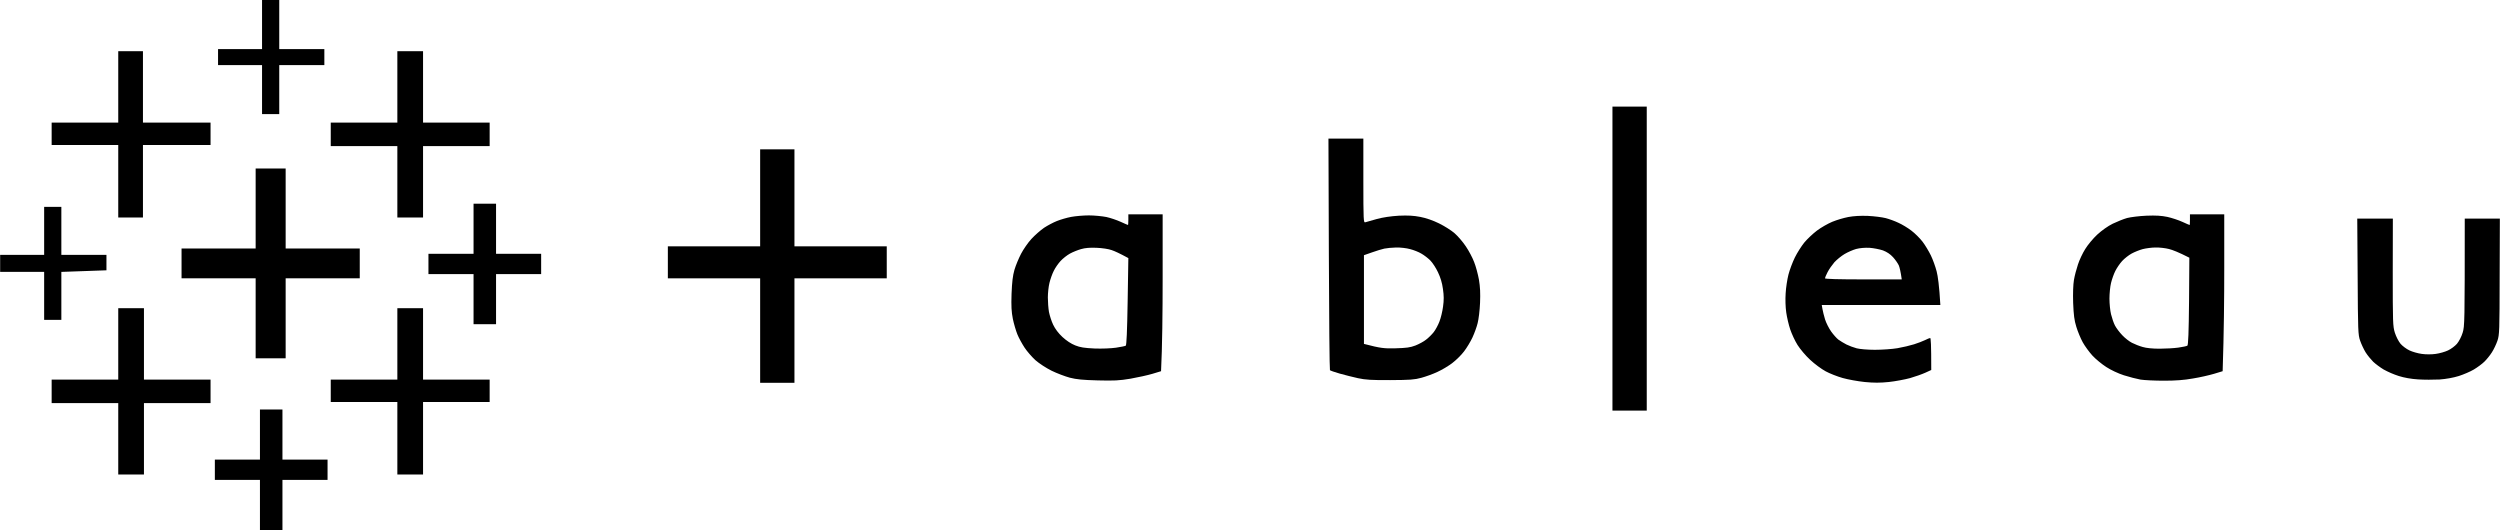 <svg width="2500" height="530" viewBox="0 0 2500 530" fill="none" xmlns="http://www.w3.org/2000/svg">
<g clip-path="url(#clip0_18_2)">
<path d="M262.05 24.5V49.1H218.05V65.1H262.05V114.1H279.25V65.1H324.35V49.1H279.25V0H262.05V24.5Z" fill="black"/>
<path d="M118.25 86.9V122.6H51.65V145H118.25V217.5H142.95V145H210.55V122.6H142.95V51.2H118.25V86.9Z" fill="black"/>
<path d="M397.35 86.9V122.6H330.75V146.1H397.35V217.5H423.05V146.1H489.65V122.6H423.05V51.2H397.35V86.9Z" fill="black"/>
<path fill-rule="evenodd" clip-rule="evenodd" d="M1612.45 106.6H1646.75V410.6H1612.45V106.6ZM1328.45 138.6H1363.35V180.8C1363.35 220.4 1363.55 222.8 1365.25 222.3C1366.35 221.9 1371.55 220.5 1376.85 219C1383.15 217.3 1390.75 216.2 1398.85 215.7C1408.05 215.3 1413.45 215.6 1420.25 216.9C1426.05 218 1432.95 220.4 1439.05 223.4C1444.35 226 1451.35 230.4 1454.65 233.3C1457.85 236.1 1462.95 242 1465.85 246.4C1468.85 250.8 1472.55 257.8 1474.15 262.1C1475.85 266.3 1477.95 274.2 1478.95 279.7C1480.15 286.9 1480.45 293.1 1480.05 302.9C1479.75 310.2 1478.65 319.3 1477.65 323.1C1476.75 326.9 1474.35 333.4 1472.45 337.5C1470.55 341.6 1466.75 347.9 1464.05 351.4C1461.45 354.9 1456.15 360.1 1452.35 363C1448.65 365.9 1441.85 369.9 1437.45 371.9C1433.05 374 1425.75 376.6 1421.35 377.8C1414.45 379.7 1410.05 380 1390.25 380.1C1371.55 380.2 1365.45 379.8 1358.05 378.2C1353.05 377.1 1344.75 375 1339.75 373.6C1334.75 372.2 1330.35 370.6 1329.95 370.2C1329.55 369.8 1329.05 317.6 1328.85 254.1L1328.45 138.6ZM1371.95 252.4L1363.95 255.2V343.9C1380.75 348.3 1384.35 348.6 1395.55 348.3C1406.55 348 1410.15 347.5 1415.45 345.5C1418.95 344.1 1423.85 341.5 1426.15 339.6C1428.55 337.8 1431.95 334.4 1433.75 332.1C1435.55 329.8 1438.15 325 1439.45 321.5C1440.85 318 1442.45 311.3 1443.05 306.6C1443.95 300.2 1443.95 295.8 1442.95 289C1442.15 282.9 1440.45 277.4 1437.95 272.2C1435.95 267.9 1432.45 262.6 1430.25 260.4C1428.05 258.2 1424.05 255.1 1421.35 253.6C1418.75 252 1413.65 250 1410.05 249.1C1406.55 248.1 1400.25 247.4 1396.15 247.5C1392.05 247.6 1386.65 248.1 1384.35 248.6C1381.95 249.1 1376.45 250.8 1371.95 252.4ZM760.15 149.3H794.45V246.3H886.75V278.3H794.45V382.8H760.15V278.3H667.85V246.3H760.15V149.3Z" fill="black"/>
<path d="M255.65 208.5V248.5H181.55V278.3H255.65V358.3H285.65V278.3H359.75V248.5H285.65V168.5H255.65V208.5Z" fill="black"/>
<path d="M473.55 228.7V253.8H428.45V274.1H473.55V324.2H496.05V274.1H541.15V253.8H496.05V203.7H473.55V228.7Z" fill="black"/>
<path d="M44.15 230.9V254.9H0.15V271.9H44.15V319.9H61.35V271.9L106.45 270.3V254.9H61.35V206.9H44.15V230.9Z" fill="black"/>
<path fill-rule="evenodd" clip-rule="evenodd" d="M1128.35 214.3H1162.65V277.5C1162.65 312.3 1162.25 347.6 1161.05 371.2L1152.45 373.8C1147.75 375.2 1137.85 377.4 1130.45 378.7C1119.15 380.6 1114.05 380.8 1097.75 380.4C1082.65 380 1076.55 379.4 1069.85 377.7C1065.05 376.4 1056.85 373.3 1051.55 370.7C1045.95 367.9 1039.25 363.5 1035.45 360.2C1031.95 357 1026.95 351.3 1024.55 347.6C1022.05 343.8 1018.75 337.8 1017.35 334.3C1015.95 330.8 1013.85 323.8 1012.85 318.9C1011.45 311.7 1011.15 306.4 1011.55 293.8C1012.05 281.7 1012.75 275.8 1014.45 269.8C1015.75 265.4 1018.75 258.2 1021.05 253.8C1023.35 249.4 1027.95 242.7 1031.35 239C1034.85 235.2 1040.55 230.2 1044.05 227.8C1047.55 225.5 1053.35 222.4 1056.95 221C1060.45 219.6 1066.85 217.7 1071.15 216.9C1075.45 216.1 1083.45 215.4 1088.85 215.4C1094.35 215.4 1102.15 216.2 1106.35 217C1110.45 217.9 1116.95 220.1 1120.85 221.9C1124.65 223.6 1127.95 225.1 1128.05 225C1128.15 225 1128.35 222.6 1128.35 219.7V214.3ZM1069.95 253.6C1067.05 255.2 1062.85 258.5 1060.55 261C1058.25 263.5 1055.15 267.9 1053.75 270.9C1052.25 273.8 1050.35 279.2 1049.45 282.9C1048.55 286.5 1047.85 293.1 1047.85 297.5C1047.85 301.9 1048.35 308.4 1048.95 311.9C1049.65 315.4 1051.45 321.2 1053.15 324.7C1055.15 328.9 1058.35 333.2 1062.45 337C1066.45 340.7 1071.15 343.8 1075.25 345.4C1080.25 347.4 1084.25 348 1094.55 348.5C1101.85 348.8 1111.05 348.4 1115.95 347.7C1120.65 347 1125.05 346.1 1125.75 345.7C1126.55 345.2 1127.15 331.3 1127.65 301.5L1128.35 258.1C1119.55 253.3 1114.65 251.1 1111.65 250.1C1108.75 249 1101.95 248 1096.65 247.8C1090.05 247.5 1085.15 247.9 1081.05 249.1C1077.85 250 1072.85 252 1069.95 253.6ZM2189.95 214.3H2224.25V267.9C2224.25 297.4 2223.95 332.7 2222.65 371.2L2214.05 373.8C2209.35 375.2 2199.85 377.4 2192.85 378.5C2183.95 380.1 2175.45 380.7 2163.95 380.7C2154.85 380.7 2144.35 380.2 2140.55 379.6C2136.75 378.9 2129.25 377 2123.95 375.3C2118.25 373.5 2110.85 370 2106.25 367C2101.75 364.1 2095.55 359 2092.35 355.5C2089.25 352.1 2084.85 346.1 2082.75 342.3C2080.65 338.5 2077.75 331.5 2076.35 326.9C2074.25 320.2 2073.65 315 2073.15 302.9C2072.85 293.2 2073.15 284.6 2073.95 279.9C2074.65 275.8 2076.45 268.9 2077.95 264.5C2079.35 260.1 2082.65 253.1 2085.25 249C2087.75 244.9 2093.15 238.4 2097.25 234.6C2101.85 230.4 2107.85 226.1 2112.75 223.7C2117.15 221.6 2123.55 219 2127.15 218C2130.65 217.1 2139.35 216 2146.45 215.7C2155.95 215.3 2161.45 215.7 2167.35 216.9C2171.85 217.9 2178.55 220.1 2182.45 221.9C2186.25 223.6 2189.55 225.1 2189.65 225C2189.85 225 2189.95 222.6 2189.95 219.7V214.3ZM2131.55 253.6C2128.65 255.2 2124.45 258.5 2122.15 261C2119.85 263.5 2116.85 267.9 2115.35 270.9C2113.85 273.8 2111.95 279.2 2111.05 282.9C2110.15 286.5 2109.45 293.6 2109.45 298.6C2109.45 303.6 2110.15 310.7 2111.05 314.3C2111.95 318 2113.65 323 2114.95 325.5C2116.25 328 2119.55 332.4 2122.25 335.2C2124.95 338.1 2129.35 341.5 2131.95 342.8C2134.65 344.2 2139.45 346.1 2142.75 347C2146.45 348.1 2152.55 348.7 2159.65 348.7C2165.65 348.7 2174.15 348.2 2178.35 347.6C2182.65 347 2186.75 346.1 2187.35 345.7C2188.25 345.2 2188.75 332.3 2189.05 301.4L2189.35 257.7C2178.55 252.2 2172.55 249.9 2168.95 249C2165.45 248.1 2159.45 247.4 2155.55 247.5C2151.75 247.5 2145.95 248.3 2142.75 249.1C2139.45 250 2134.45 252 2131.55 253.6ZM1867.95 215.9C1874.15 216.2 1882.05 217.2 1885.65 218.1C1889.15 219 1894.95 221.1 1898.45 222.8C1902.05 224.4 1907.85 227.9 1911.35 230.6C1914.95 233.3 1919.95 238.3 1922.55 241.7C1925.15 245.1 1928.85 251.3 1930.85 255.4C1932.85 259.5 1935.45 266.7 1936.65 271.4C1937.85 276.1 1939.25 285.6 1940.35 305H1821.75L1822.45 309C1822.75 311.2 1824.05 315.9 1825.05 319.4C1826.15 322.9 1828.95 328.4 1831.15 331.5C1833.35 334.6 1836.65 338.3 1838.35 339.6C1840.15 340.9 1843.75 343.1 1846.45 344.5C1849.05 345.8 1853.65 347.5 1856.65 348.3C1859.65 349.1 1867.65 349.8 1874.85 349.8C1881.95 349.8 1892.15 349.1 1897.45 348.2C1902.75 347.3 1910.25 345.5 1914.05 344.3C1917.85 343.1 1922.85 341.2 1925.05 340.1C1927.25 339 1929.55 338 1930.15 338C1930.85 338 1931.25 344.1 1931.25 370L1925.35 372.7C1922.05 374.2 1915.25 376.6 1910.05 378.1C1904.85 379.5 1895.35 381.3 1888.85 382C1879.95 382.9 1873.95 382.9 1864.65 382C1857.85 381.3 1847.95 379.5 1842.65 378C1837.35 376.5 1829.65 373.5 1825.65 371.3C1821.55 369.1 1814.65 364 1810.25 359.9C1805.75 355.8 1800.15 349.1 1797.55 345C1794.95 340.9 1791.75 333.9 1790.25 329.5C1788.75 325.1 1786.95 317.4 1786.25 312.5C1785.45 307 1785.25 299.3 1785.65 293.3C1785.95 287.7 1787.25 279.3 1788.45 274.6C1789.65 269.9 1792.55 262.2 1794.85 257.5C1797.15 252.8 1801.45 246.1 1804.25 242.6C1807.15 239.1 1812.85 233.7 1816.95 230.6C1821.05 227.5 1827.95 223.6 1832.25 221.8C1837.47 219.735 1842.85 218.129 1848.35 217C1853.85 216 1860.45 215.6 1867.95 215.9ZM1844.45 254.1C1841.25 256 1836.75 259.7 1834.35 262.3C1832.05 265 1828.95 269.4 1827.55 272.2C1826.15 275 1824.95 277.7 1824.95 278.3C1824.95 279 1838.45 279.4 1863.35 279.4H1901.75C1900.65 271.5 1899.65 267.6 1898.85 265.5C1897.95 263.5 1895.35 259.7 1893.05 257.2C1890.25 254.1 1886.85 251.9 1882.95 250.4C1879.65 249.3 1873.65 248.1 1869.55 247.8C1864.75 247.6 1859.85 248 1856.05 249C1852.85 249.9 1847.65 252.2 1844.45 254.1ZM2357.25 218.6H2392.85L2392.75 272.2C2392.75 322.7 2392.85 326.2 2394.85 332.7C2396.15 336.7 2398.55 341.4 2400.55 343.8C2402.45 346 2406.45 349 2409.45 350.4C2412.35 351.8 2417.95 353.4 2421.75 353.9C2425.85 354.5 2431.65 354.5 2435.75 353.9C2439.55 353.4 2445.15 351.8 2448.05 350.4C2451.05 349 2455.05 346 2456.95 343.8C2458.95 341.4 2461.45 336.7 2462.65 332.7C2464.65 326.2 2464.75 322.7 2464.75 218.6H2499.85L2499.65 276.5C2499.55 331.3 2499.45 334.6 2497.45 340.7C2496.25 344.2 2493.75 349.5 2491.85 352.4C2489.95 355.4 2486.65 359.5 2484.35 361.7C2482.15 363.9 2477.35 367.4 2473.85 369.5C2470.35 371.6 2463.55 374.5 2458.85 376C2453.45 377.7 2446.25 379 2439.55 379.5C2433.55 379.8 2423.95 379.8 2418.05 379.4C2411.35 379 2404.05 377.7 2398.75 376C2393.52 374.31 2388.47 372.134 2383.65 369.5C2380.15 367.4 2375.45 363.9 2373.15 361.7C2370.95 359.5 2367.55 355.4 2365.65 352.4C2363.85 349.5 2361.35 344.2 2360.15 340.7C2358.05 334.7 2357.95 331 2357.65 276.5L2357.25 218.6Z" fill="black"/>
<path d="M118.25 343.9V379.6H51.65V403.1H118.25V474.5H143.95V403.1H210.55V379.6H143.95V308.2H118.25V343.9Z" fill="black"/>
<path d="M397.35 343.9V379.6H330.75V402H397.35V474.5H423.05V402H489.65V379.6H423.05V308.2H397.35V343.9Z" fill="black"/>
<path d="M259.95 434.6V459.6H214.85V479.9H259.95V530H282.45V479.9H327.55V459.6H282.45V409.5H259.95V434.6Z" fill="black"/>
</g>
<defs>
<clipPath id="clip0_18_2">
<rect width="2500" height="530" fill="white"/>
</clipPath>
</defs>
</svg>
